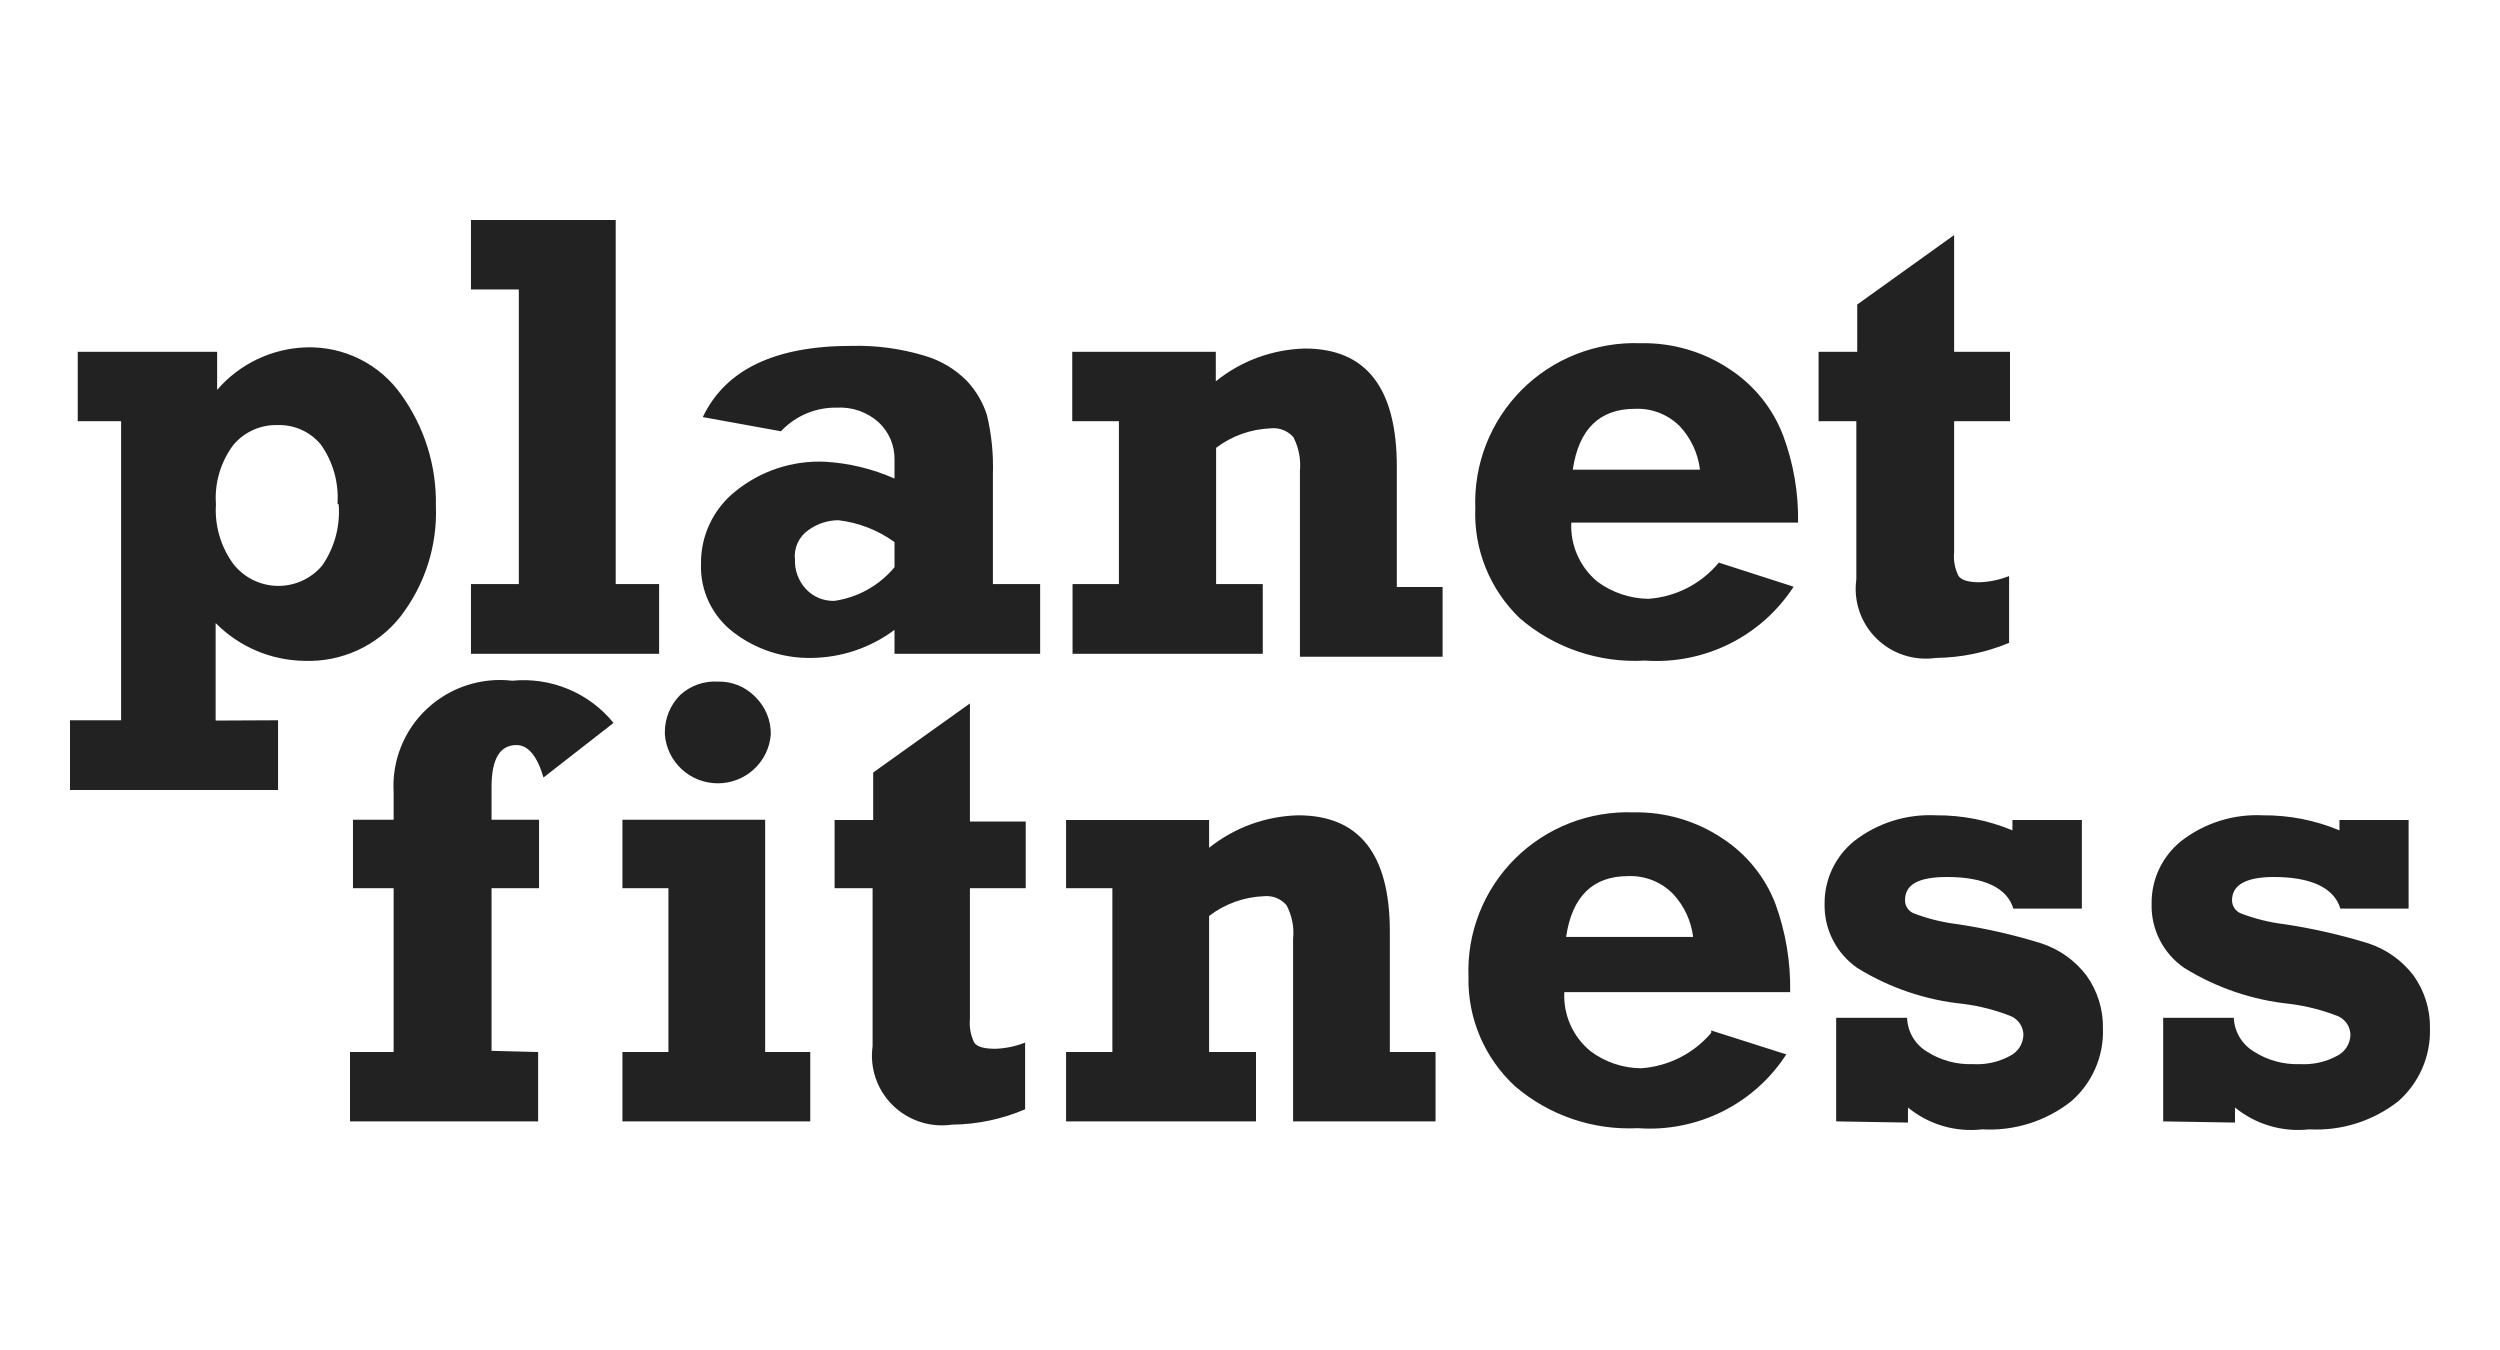 <?xml version="1.0" encoding="UTF-8"?> <svg xmlns="http://www.w3.org/2000/svg" width="250" height="135" viewBox="0 0 250 135"><path fill="#222" d="M193.587,81.531 C196.215,81.511 198.82,82.023 201.243,83.036 L201.243,82.003 L208.187,82.003 L208.187,90.858 L201.332,90.858 C200.709,88.762 198.365,87.7 194.714,87.7 C191.747,87.7 190.501,88.497 190.501,90.031 C190.501,90.308 190.583,90.578 190.736,90.809 C190.888,91.039 191.106,91.221 191.361,91.33 C192.784,91.873 194.269,92.24 195.783,92.422 C198.618,92.849 201.415,93.49 204.151,94.341 C205.933,94.932 207.495,96.042 208.632,97.528 C209.752,99.084 210.335,100.958 210.294,102.871 C210.339,104.24 210.078,105.601 209.528,106.857 C208.979,108.112 208.156,109.231 207.119,110.132 C204.598,112.121 201.429,113.119 198.216,112.936 C196.896,113.087 195.558,112.971 194.283,112.596 C193.008,112.221 191.823,111.593 190.797,110.752 L190.797,112.257 L183.616,112.139 L183.616,101.779 L190.708,101.779 C190.73,102.457 190.919,103.119 191.262,103.707 C191.603,104.294 192.086,104.787 192.667,105.144 C194.042,106.031 195.658,106.474 197.296,106.413 C198.586,106.489 199.872,106.203 201.006,105.586 C201.398,105.39 201.729,105.09 201.964,104.722 C202.199,104.353 202.329,103.927 202.341,103.491 C202.337,103.098 202.22,102.714 202.005,102.385 C201.79,102.055 201.484,101.794 201.124,101.631 C199.591,101.018 197.986,100.602 196.347,100.392 C192.575,100.016 188.94,98.784 185.723,96.791 C184.691,96.072 183.853,95.112 183.284,93.995 C182.715,92.878 182.431,91.638 182.459,90.386 C182.446,89.183 182.707,87.994 183.22,86.905 C183.734,85.817 184.488,84.857 185.426,84.099 C187.749,82.297 190.645,81.386 193.587,81.531 Z M226.289,81.531 C228.918,81.511 231.523,82.023 233.946,83.036 L233.946,82.003 L240.86,82.003 L240.86,90.858 L234.035,90.858 C233.411,88.762 231.067,87.7 227.387,87.7 C224.598,87.7 223.203,88.497 223.203,90.031 C223.203,90.308 223.285,90.578 223.438,90.809 C223.591,91.039 223.808,91.221 224.064,91.33 C225.476,91.875 226.952,92.242 228.456,92.422 C231.3,92.849 234.108,93.491 236.854,94.341 C238.635,94.932 240.197,96.042 241.335,97.528 C242.455,99.084 243.038,100.958 242.997,102.871 C243.033,104.238 242.768,105.597 242.219,106.852 C241.671,108.106 240.852,109.226 239.822,110.132 C237.295,112.111 234.13,113.108 230.919,112.936 C229.598,113.084 228.261,112.966 226.987,112.591 C225.712,112.216 224.527,111.59 223.5,110.752 L223.5,112.257 L216.318,112.139 L216.318,101.779 L223.381,101.779 C223.408,102.459 223.604,103.122 223.951,103.709 C224.298,104.296 224.785,104.789 225.369,105.144 C226.744,106.031 228.361,106.474 229.999,106.413 C231.289,106.486 232.573,106.2 233.708,105.586 C234.1,105.39 234.431,105.09 234.666,104.722 C234.902,104.353 235.032,103.927 235.044,103.491 C235.039,103.098 234.923,102.714 234.708,102.385 C234.492,102.055 234.187,101.794 233.827,101.631 C232.283,101.019 230.668,100.602 229.019,100.392 C225.258,100.012 221.634,98.78 218.425,96.791 C217.388,96.078 216.546,95.119 215.976,94 C215.406,92.882 215.126,91.639 215.161,90.386 C215.142,89.182 215.4,87.991 215.914,86.901 C216.428,85.812 217.185,84.853 218.129,84.099 C220.451,82.297 223.347,81.386 226.289,81.531 Z M163.377,81.236 C166.546,81.178 169.655,82.095 172.28,83.863 C174.668,85.431 176.504,87.7 177.532,90.356 C178.569,93.192 179.072,96.194 179.016,99.211 L156.433,99.211 C156.374,100.329 156.58,101.446 157.034,102.471 C157.487,103.496 158.176,104.401 159.045,105.114 C160.507,106.213 162.286,106.813 164.119,106.826 C165.465,106.731 166.778,106.369 167.982,105.761 C169.184,105.153 170.252,104.31 171.122,103.284 L171.122,103.048 L178.63,105.439 C177.053,107.882 174.842,109.857 172.23,111.156 C169.62,112.454 166.704,113.029 163.792,112.818 C159.308,113.042 154.909,111.541 151.507,108.626 C149.996,107.233 148.799,105.536 147.996,103.648 C147.193,101.761 146.801,99.725 146.848,97.676 C146.764,95.495 147.135,93.32 147.936,91.288 C148.737,89.256 149.952,87.41 151.503,85.867 C153.055,84.323 154.911,83.115 156.954,82.318 C158.997,81.521 161.184,81.153 163.377,81.236 Z M96.992,70.344 L96.992,82.15 L102.572,82.15 L102.572,88.821 L96.992,88.821 L96.992,101.897 C96.915,102.72 97.069,103.547 97.438,104.288 C97.764,104.701 98.447,104.878 99.545,104.878 C100.562,104.841 101.566,104.632 102.512,104.258 L102.512,110.929 C100.206,111.918 97.724,112.44 95.212,112.464 C94.136,112.62 93.039,112.526 92.006,112.188 C90.973,111.85 90.034,111.277 89.262,110.515 C88.49,109.754 87.907,108.824 87.56,107.799 C87.212,106.775 87.109,105.684 87.259,104.612 L87.259,88.821 L83.46,88.821 L83.46,82.003 L87.318,82.003 L87.318,77.251 L96.992,70.344 Z M129.814,81.531 C135.927,81.531 138.984,85.407 138.984,93.16 L138.984,105.203 L143.554,105.203 L143.554,112.139 L129.309,112.139 L129.309,93.898 C129.431,92.737 129.204,91.566 128.657,90.533 C128.388,90.212 128.045,89.961 127.658,89.802 C127.27,89.642 126.848,89.579 126.431,89.618 C124.429,89.689 122.499,90.38 120.911,91.596 L120.911,105.203 L125.6,105.203 L125.6,112.139 L106.607,112.139 L106.607,105.203 L111.237,105.203 L111.237,88.821 L106.607,88.821 L106.607,82.003 L120.911,82.003 L120.911,84.778 C123.442,82.756 126.569,81.615 129.814,81.531 Z M76.516,81.973 L76.516,105.203 L81.027,105.203 L81.027,112.139 L62.242,112.139 L62.242,105.203 L66.842,105.203 L66.842,88.821 L62.242,88.821 L62.242,81.973 L76.516,81.973 Z M51.233,68.071 C53.139,67.885 55.062,68.173 56.829,68.91 C58.596,69.646 60.15,70.809 61.352,72.292 L54.348,77.753 C53.725,75.598 52.805,74.506 51.648,74.506 C49.986,74.506 49.155,75.893 49.155,78.697 L49.155,81.973 L53.904,81.973 L53.904,88.821 L49.155,88.821 L49.155,105.084 L53.814,105.203 L53.814,112.139 L35,112.139 L35,105.203 L39.363,105.203 L39.363,88.821 L35.297,88.821 L35.297,81.973 L39.363,81.973 L39.363,79.229 C39.269,77.683 39.518,76.136 40.092,74.696 C40.664,73.256 41.548,71.958 42.679,70.895 C43.811,69.831 45.164,69.027 46.641,68.539 C48.119,68.051 49.686,67.892 51.233,68.071 Z M162.813,87.611 C159.282,87.611 157.205,89.648 156.611,93.691 L169.312,93.691 C169.117,92.093 168.422,90.595 167.324,89.412 C166.742,88.812 166.04,88.341 165.262,88.031 C164.485,87.721 163.65,87.578 162.813,87.611 Z M35.992,35.916 C37.652,36.747 39.078,37.976 40.141,39.493 C42.457,42.723 43.666,46.608 43.589,50.574 C43.748,54.579 42.485,58.512 40.022,61.685 C38.89,63.111 37.437,64.252 35.78,65.017 C34.122,65.782 32.307,66.149 30.481,66.087 C27.122,66.049 23.916,64.689 21.564,62.305 L21.564,72.056 L27.806,72.026 L27.806,79 L7,79 L7,72.026 L12.112,72.026 L12.112,42.123 L7.773,42.123 L7.773,35.179 L21.713,35.179 L21.713,38.991 C22.818,37.703 24.183,36.659 25.719,35.926 C27.254,35.193 28.927,34.788 30.629,34.736 C32.488,34.68 34.331,35.085 35.992,35.916 Z M71.798,68.16 C72.495,68.142 73.187,68.269 73.831,68.533 C74.475,68.798 75.056,69.194 75.537,69.695 C76.036,70.183 76.43,70.767 76.696,71.412 C76.961,72.056 77.092,72.747 77.08,73.443 C76.98,74.773 76.379,76.015 75.396,76.922 C74.414,77.828 73.123,78.332 71.783,78.332 C70.443,78.332 69.152,77.828 68.17,76.922 C67.187,76.015 66.586,74.773 66.486,73.443 L66.486,73.237 C66.481,72.542 66.615,71.852 66.88,71.209 C67.145,70.565 67.535,69.981 68.029,69.488 C68.535,69.026 69.13,68.67 69.777,68.442 C70.425,68.214 71.112,68.118 71.798,68.16 Z M164.055,34.322 C167.226,34.255 170.34,35.163 172.972,36.922 C175.417,38.521 177.29,40.848 178.322,43.571 C179.354,46.35 179.858,49.296 179.808,52.258 L157.129,52.258 C157.076,53.377 157.284,54.493 157.738,55.519 C158.192,56.544 158.879,57.451 159.745,58.168 C161.216,59.255 162.995,59.855 164.828,59.882 C166.179,59.789 167.498,59.424 168.704,58.809 C169.909,58.195 170.977,57.343 171.842,56.307 L171.842,56.248 L179.362,58.671 C177.777,61.112 175.562,63.086 172.948,64.385 C170.334,65.685 167.416,66.263 164.501,66.058 C159.935,66.325 155.445,64.809 151.987,61.832 C150.504,60.412 149.34,58.695 148.572,56.796 C147.803,54.896 147.448,52.856 147.529,50.811 C147.45,48.63 147.82,46.456 148.617,44.424 C149.415,42.391 150.622,40.542 152.166,38.991 C153.715,37.437 155.571,36.22 157.618,35.417 C159.664,34.613 161.856,34.24 164.055,34.322 Z M195.412,23.507 L195.412,35.179 L201,35.179 L201,42.123 L195.412,42.123 L195.412,55.213 C195.327,56.037 195.482,56.868 195.858,57.607 C196.155,58.02 196.869,58.227 197.939,58.227 C198.958,58.191 199.963,57.981 200.911,57.607 L200.911,64.285 C198.595,65.253 196.112,65.765 193.599,65.792 C192.522,65.949 191.422,65.854 190.388,65.516 C189.354,65.178 188.413,64.604 187.64,63.841 C186.867,63.079 186.283,62.148 185.935,61.122 C185.587,60.097 185.484,59.004 185.634,57.932 L185.634,42.123 L181.859,42.123 L181.859,35.179 L185.723,35.179 L185.723,30.451 L195.412,23.507 Z M92.423,35.563 C94.046,36.029 95.521,36.905 96.703,38.104 C97.609,39.079 98.289,40.239 98.694,41.502 C99.156,43.437 99.355,45.425 99.289,47.412 L99.289,58.404 L104.015,58.404 L104.015,65.378 L89.451,65.378 L89.451,62.985 C87.059,64.776 84.153,65.76 81.158,65.792 C78.348,65.847 75.602,64.951 73.371,63.251 C72.313,62.452 71.465,61.412 70.896,60.219 C70.327,59.026 70.054,57.715 70.101,56.395 C70.08,55.002 70.38,53.623 70.978,52.363 C71.575,51.103 72.455,49.996 73.549,49.126 C76.057,47.089 79.23,46.038 82.466,46.171 C84.878,46.307 87.245,46.878 89.451,47.855 L89.451,46.024 C89.472,45.318 89.343,44.616 89.071,43.964 C88.799,43.313 88.392,42.725 87.876,42.241 C87.311,41.73 86.65,41.336 85.93,41.082 C85.21,40.829 84.447,40.72 83.684,40.764 C82.638,40.744 81.6,40.945 80.637,41.353 C79.674,41.76 78.808,42.365 78.097,43.127 L70.28,41.709 C72.538,36.962 77.493,34.588 85.141,34.588 C87.605,34.524 90.064,34.853 92.423,35.563 Z M130.498,34.854 C136.621,34.854 139.682,38.794 139.682,46.673 L139.682,58.7 L144.26,58.7 L144.26,65.674 L129.993,65.674 L129.993,47.087 C130.101,45.925 129.874,44.757 129.339,43.719 C129.065,43.404 128.72,43.16 128.332,43.006 C127.945,42.852 127.525,42.792 127.109,42.832 C125.118,42.901 123.196,43.582 121.611,44.782 L121.611,58.404 L126.277,58.404 L126.277,65.378 L107.255,65.378 L107.255,58.404 L111.891,58.404 L111.891,42.123 L107.225,42.123 L107.225,35.179 L121.581,35.179 L121.581,38.134 C124.104,36.086 127.241,34.932 130.498,34.854 Z M61.571,22 L61.571,58.404 L65.911,58.404 L65.911,65.378 L47.096,65.378 L47.096,58.404 L51.881,58.404 L51.881,28.944 L47.096,28.944 L47.096,22 L61.571,22 Z M83.833,52.022 C82.764,52.03 81.725,52.371 80.861,52.997 C80.385,53.32 80.006,53.766 79.766,54.286 C79.525,54.807 79.431,55.382 79.494,55.952 C79.457,57.042 79.852,58.103 80.593,58.907 C80.954,59.291 81.392,59.594 81.878,59.798 C82.365,60.002 82.889,60.101 83.417,60.089 C85.781,59.753 87.933,58.552 89.451,56.72 L89.451,54.209 C87.798,53.012 85.864,52.259 83.833,52.022 Z M27.746,42.507 C26.903,42.486 26.066,42.656 25.299,43.004 C24.532,43.352 23.854,43.869 23.318,44.517 C22.052,46.219 21.44,48.315 21.594,50.426 C21.457,52.531 22.056,54.619 23.288,56.336 C23.805,57.016 24.469,57.571 25.23,57.961 C25.992,58.351 26.832,58.565 27.689,58.587 C28.546,58.61 29.396,58.441 30.178,58.092 C30.96,57.743 31.653,57.224 32.205,56.572 C33.451,54.785 34.039,52.624 33.869,50.456 L33.75,50.367 C33.893,48.266 33.306,46.179 32.086,44.457 C31.562,43.823 30.898,43.317 30.145,42.979 C29.393,42.641 28.572,42.479 27.746,42.507 Z M163.49,40.882 C159.953,40.882 157.872,42.921 157.278,46.969 L169.999,46.969 C169.804,45.36 169.108,43.851 168.008,42.655 C167.423,42.06 166.718,41.594 165.939,41.289 C165.161,40.983 164.326,40.845 163.49,40.882 Z"></path></svg> 